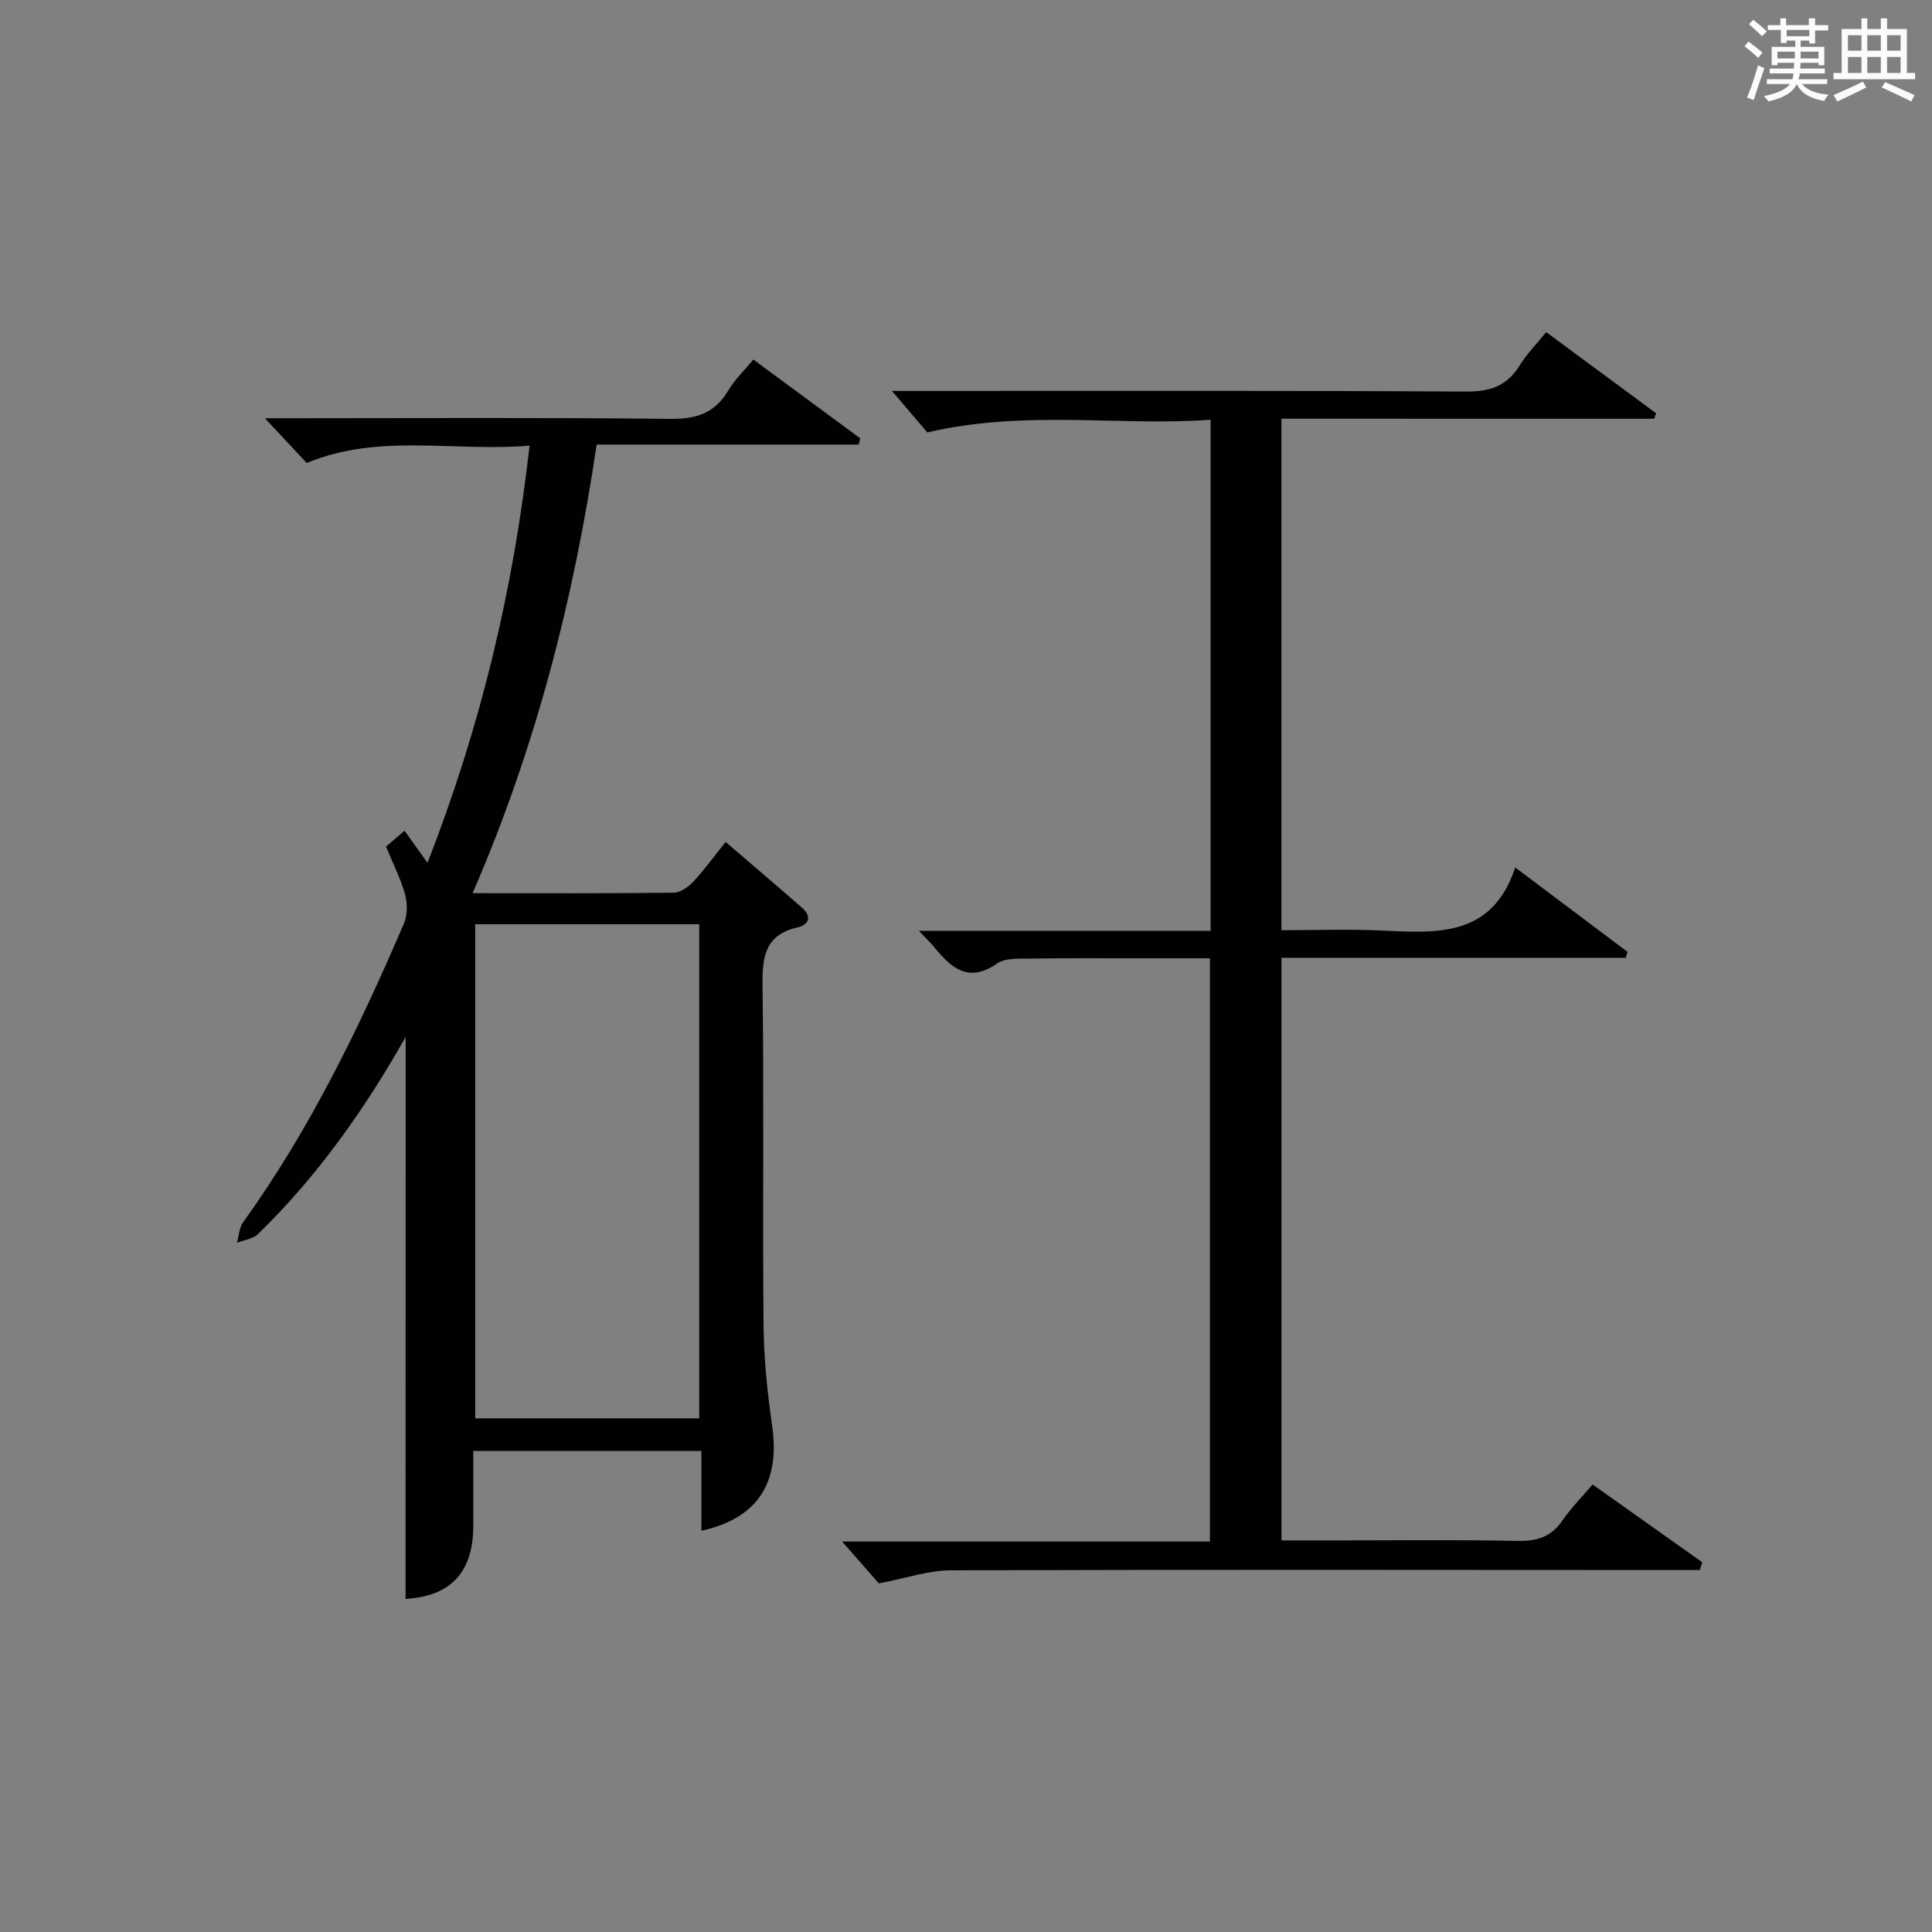 <?xml version="1.0" encoding="utf-8"?>
<svg version="1.1" id="漢_ZDIC_典" xmlns="http://www.w3.org/2000/svg" xmlns:xlink="http://www.w3.org/1999/xlink" x="0px" y="0px"
	 viewBox="0 0 400 400" style="enable-background:new 0 0 400 400;" xml:space="preserve">
<rect x="0" y="0" width="400" height="400" fill="#808080" stroke="none"/>
<style type="text/css">
	.st1{fill:#010104;}
	.st0{fill:#fbfcfa;}
</style>
<g>
	<path class="st0" d="M361.2,9.6l0.8-1c0.9,0.7,1.9,1.4,2.9,2.3L364,12C363,11,362,10.2,361.2,9.6z M361.7,20.2
		c0.9-2.1,1.6-4.3,2.3-6.7c0.4,0.2,0.8,0.4,1.3,0.6c-0.7,2.1-1.5,4.3-2.2,6.6L361.7,20.2z M362.1,5l0.9-0.9c1,0.8,2,1.6,2.8,2.4
		l-1,1C363.9,6.6,363,5.8,362.1,5z M374.6,3.8h1.2v1.4h2.7v1.1h-2.7v2.7h-1.2V8.4h-1.8v1.3h4.9v3.8h-1.2v-0.5h-3.7
		c0,0.4-0.1,0.9-0.1,1.2h5.1v1h-5.2c0,0.5-0.1,0.9-0.3,1.2h6v1h-5.2c1.1,1.3,2.9,2,5.5,2.2c-0.4,0.4-0.7,0.8-0.9,1.3
		c-2.9-0.5-4.8-1.6-5.7-3.5H372c-0.8,1.7-2.7,2.9-5.9,3.6c-0.2-0.4-0.6-0.8-0.9-1.1c2.8-0.6,4.6-1.4,5.4-2.5h-4.8v-1h5.3
		c0.1-0.3,0.2-0.7,0.2-1.2h-4.9v-1h5c0-0.4,0-0.8,0.1-1.2H368v0.5h-1.2V9.7h4.9V8.4h-1.8v0.5h-1.2V6.2H366V5.2h2.6V3.8h1.2v1.4h4.7
		V3.8z M368,12.1h3.6c0-0.4,0-0.9,0-1.4H368V12.1z M369.9,7.5h4.7V6.2h-4.7V7.5z M376.5,10.7h-3.7c0,0.5,0,1,0,1.4h3.7V10.7z"/>
	<path class="st0" d="M385.3,3.8h1.3V6h2.8V3.8h1.3V6h4.1v9.1h1.7v1.3h-16.9v-1.3h1.7V6h4.1V3.8z M385.7,16.9l0.7,1.2
		c-1.8,0.9-3.8,1.9-6,2.9c-0.2-0.4-0.5-0.8-0.8-1.3C381.9,18.7,383.9,17.8,385.7,16.9z M382.6,10.5h2.8V7.3h-2.8V10.5z M382.6,15.1
		h2.8v-3.3h-2.8V15.1z M386.6,10.5h2.8V7.3h-2.8V10.5z M386.6,15.1h2.8v-3.3h-2.8V15.1z M390.3,17c2.1,0.9,4.1,1.8,6.1,2.7l-0.7,1.3
		c-2.2-1.1-4.2-2-6.1-2.9L390.3,17z M393.5,7.3h-2.8v3.2h2.8V7.3z M390.7,15.1h2.8v-3.3h-2.8V15.1z"/>
	
	<path class="st1" d="M83.98,214.69c-8.36,14.81-18.19,28.8-30.59,40.83c-1.04,1.01-2.86,1.21-4.32,1.78c0.4-1.42,0.44-3.09,1.25-4.22
		c13.78-19.15,24.01-40.21,33.27-61.78c0.76-1.77,0.8-4.22,0.28-6.1c-0.91-3.3-2.51-6.41-3.95-9.92c0.91-0.78,2.01-1.73,3.83-3.29
		c1.43,2,2.76,3.86,4.76,6.65c11.06-28.37,17.76-56.49,21.13-86.37c-15.69,1.31-31.2-2.64-46.13,3.59
		c-2.66-2.84-5.44-5.82-8.67-9.27c1.96,0,3.7,0,5.43,0c26.16,0,52.32-0.16,78.47,0.13c5.38,0.06,9.23-1.13,12.01-5.84
		c1.32-2.23,3.28-4.09,5.22-6.44c7.53,5.55,14.83,10.94,22.14,16.32c-0.11,0.43-0.21,0.85-0.32,1.28c-17.95,0-35.9,0-54.26,0
		c-4.77,32.26-12.7,62.96-25.68,92.88c14.42,0,28.04,0.07,41.67-0.1c1.37-0.02,3-1.2,4.03-2.29c2.26-2.42,4.21-5.12,6.68-8.21
		c5.41,4.64,10.67,9.1,15.86,13.65c1.98,1.73,1.43,3.5-0.9,4.02c-6.58,1.49-7.4,5.79-7.32,11.76c0.32,23.49,0,46.98,0.21,70.47
		c0.06,6.95,0.78,13.94,1.77,20.83c1.72,11.86-2.88,19.27-14.63,21.88c0-5.45,0-10.82,0-16.52c-15.92,0-31.3,0-47.23,0
		c0,5.23,0,10.34,0,15.46c-0.01,9.68-4.68,14.61-14.02,15.17C83.98,292.25,83.98,253.44,83.98,214.69z M144.77,191.35
		c-15.82,0-31.07,0-46.38,0c0,34.3,0,68.32,0,102.3c15.65,0,30.9,0,46.38,0C144.77,259.46,144.77,225.56,144.77,191.35z"/>
	<path class="st1" d="M265.31,86.69c0,35.71,0,70.47,0,105.9c6.93,0,13.73-0.25,20.5,0.06c11.5,0.51,23.07,1.57,27.9-13.05
		c8.34,6.27,15.8,11.87,23.26,17.48c-0.12,0.41-0.24,0.81-0.37,1.22c-23.68,0-47.35,0-71.28,0c0,40.46,0,80.21,0,120.63
		c3.04,0,5.98,0,8.92,0c13.33,0,26.66-0.17,39.99,0.1c4.06,0.08,6.96-0.86,9.28-4.26c1.75-2.56,3.99-4.79,6.22-7.42
		c7.8,5.53,15.26,10.82,22.72,16.11c-0.18,0.53-0.35,1.07-0.53,1.6c-1.9,0-3.8,0-5.69,0c-49.82-0.02-99.64-0.1-149.46,0.06
		c-4.48,0.01-8.95,1.58-14.82,2.7c-1.75-1.99-4.55-5.19-7.6-8.66c25.28,0,50.5,0,76.15,0c0-40.31,0-80.18,0-120.75
		c-4.72,0-9.5,0-14.28,0c-7.5,0-15-0.07-22.49,0.05c-2.47,0.04-5.49-0.22-7.3,1.03c-6.04,4.18-9.55,0.8-13.07-3.46
		c-0.7-0.85-1.51-1.61-3.11-3.3c20.74,0,40.42,0,60.39,0c0-35.41,0-70.15,0-105.82c-19.02,1.37-38.21-2.14-58.65,2.62
		c-1.59-1.87-4.34-5.1-7.32-8.59c1.41,0,3.13,0,4.84,0c37.99,0,75.98-0.1,113.97,0.13c5.01,0.03,8.52-1.13,11.15-5.41
		c1.46-2.37,3.48-4.41,5.49-6.9c7.73,5.71,15.24,11.26,22.75,16.8c-0.13,0.38-0.25,0.76-0.38,1.14
		C316.95,86.69,291.43,86.69,265.31,86.69z"/>
	
</g>
</svg>
